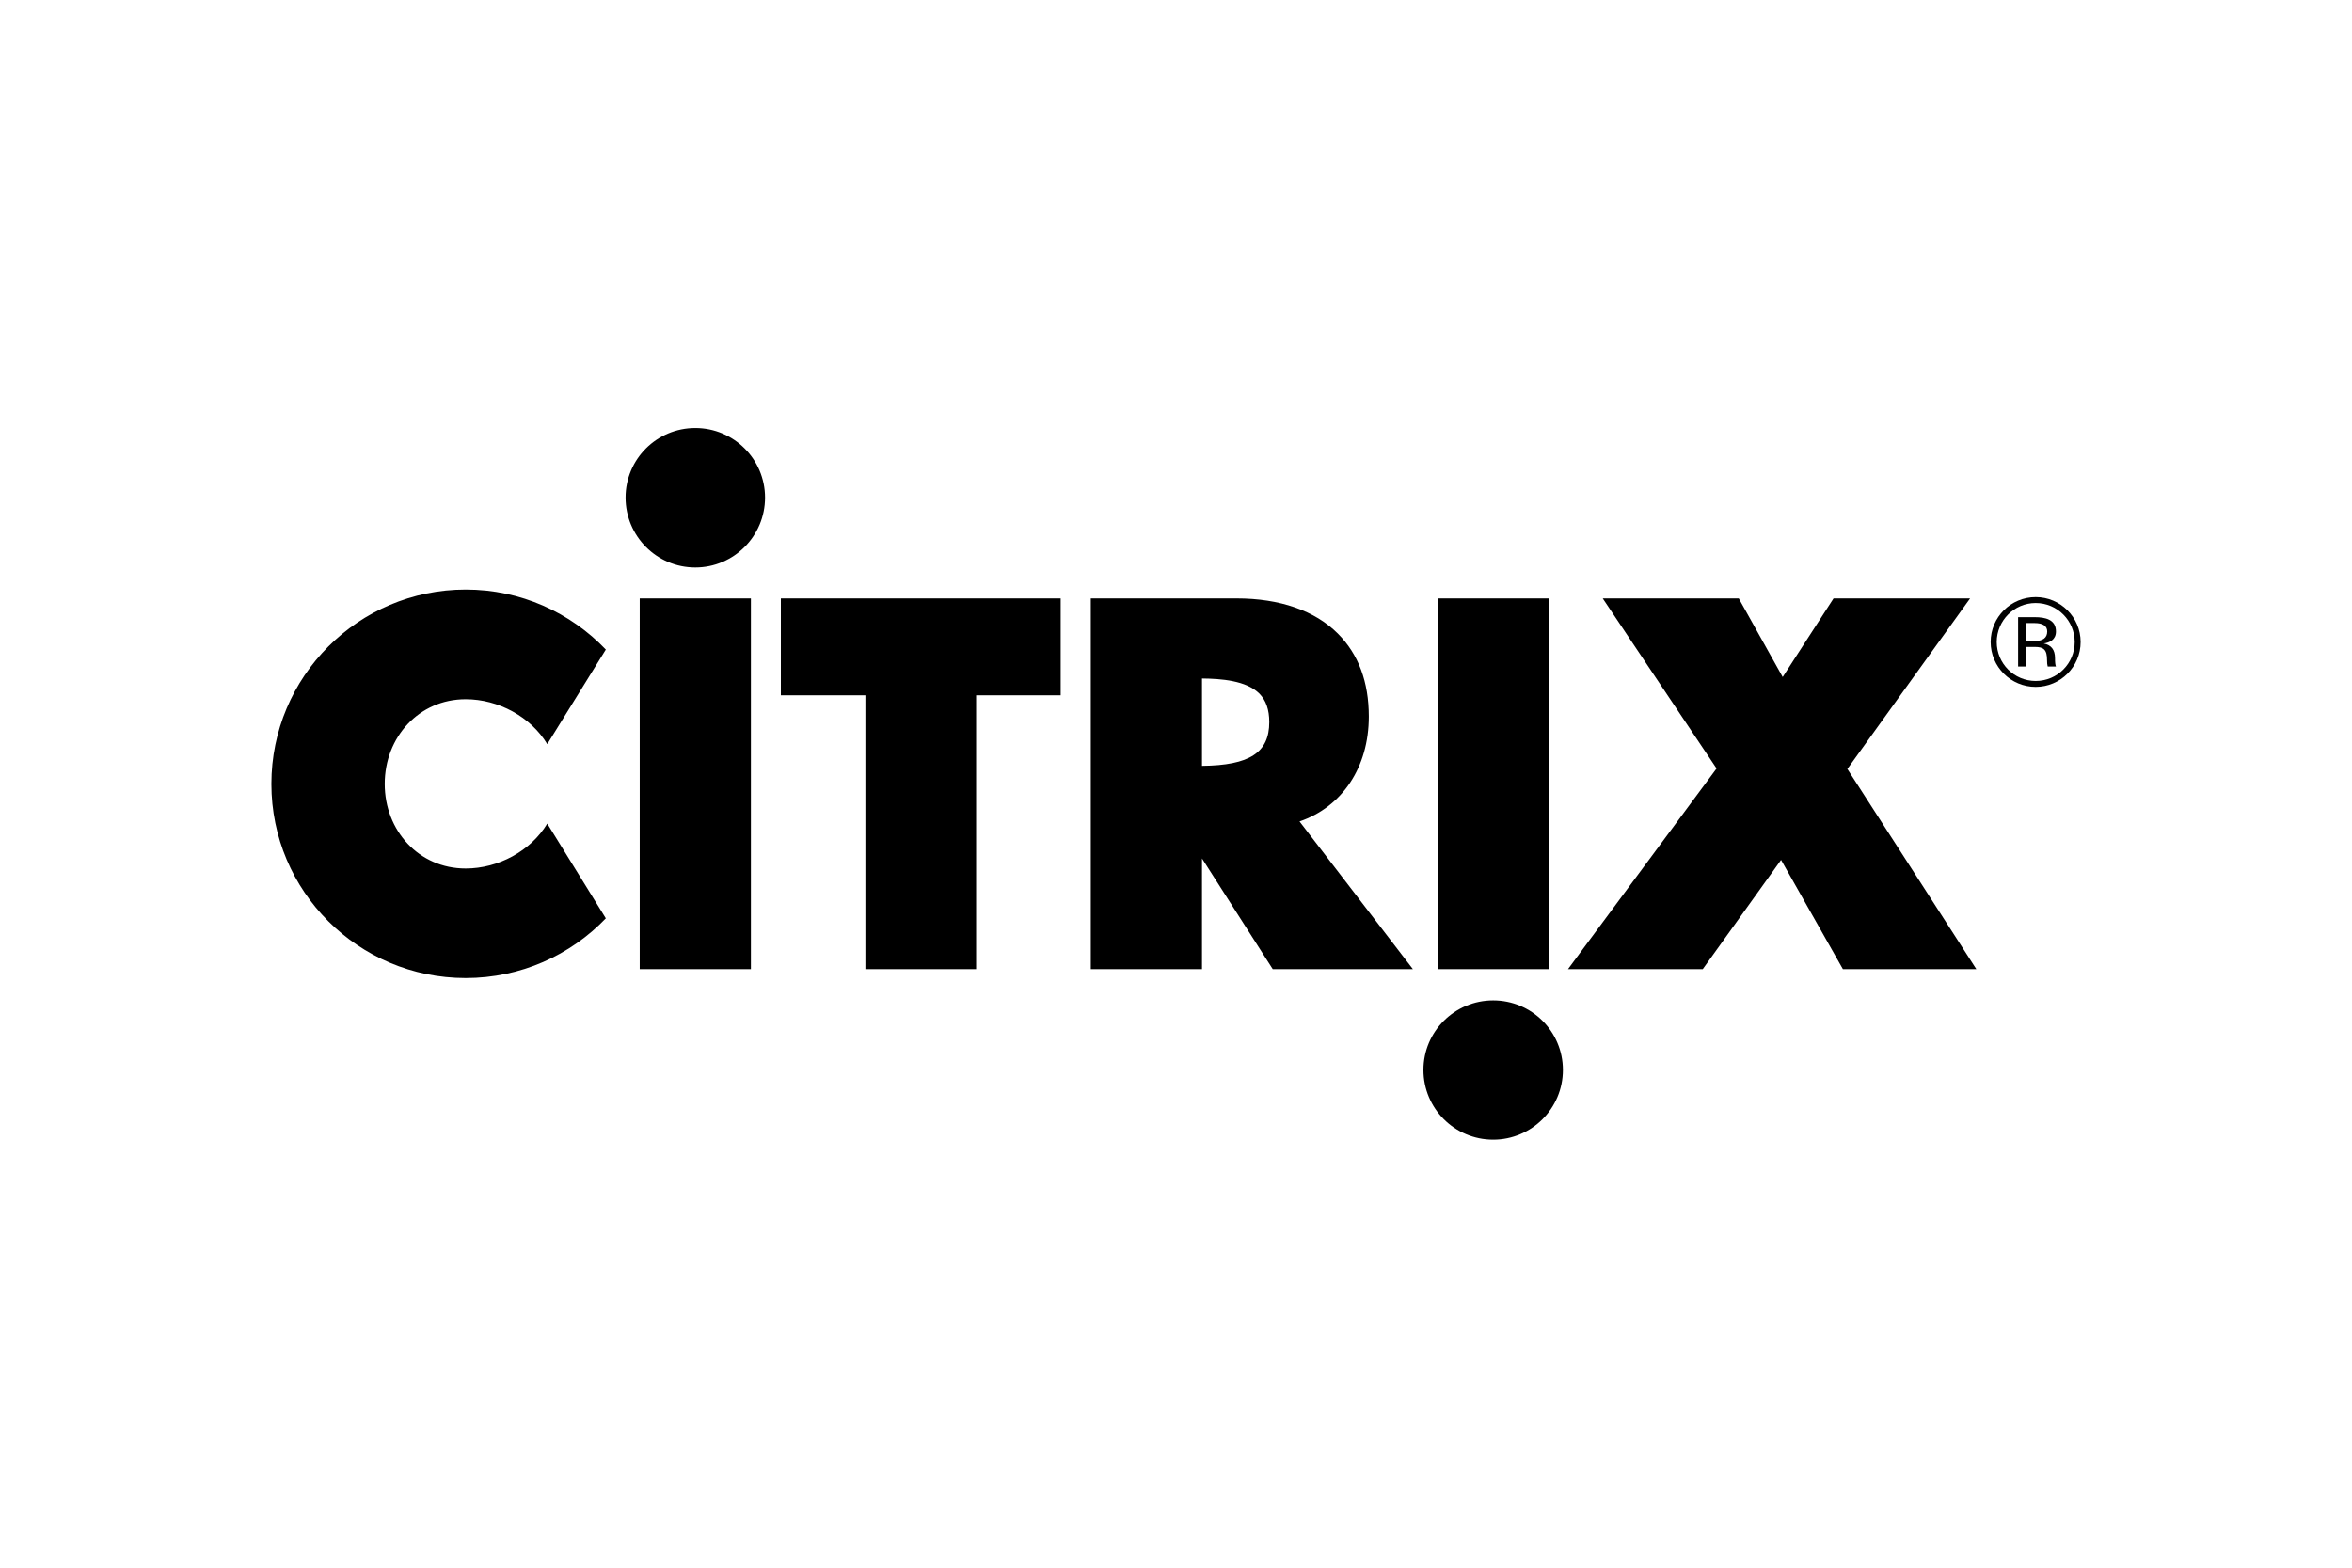 <?xml version="1.0" encoding="UTF-8"?>
<svg xmlns="http://www.w3.org/2000/svg" width="1200" height="800" viewBox="0 0 1200 800" fill="none">
  <path d="M1038.62 304.7C1051.21 304.7 1061.54 314.94 1061.54 327.614C1061.54 340.288 1051.21 350.527 1038.62 350.527C1025.95 350.527 1015.64 340.288 1015.64 327.614C1015.64 314.94 1025.95 304.7 1038.62 304.7ZM1058.52 327.614C1058.52 316.703 1049.62 307.722 1038.62 307.722C1027.63 307.722 1018.74 316.703 1018.74 327.614C1018.74 338.609 1027.64 347.506 1038.62 347.506C1049.63 347.506 1058.52 338.609 1058.52 327.614Z" fill="black"></path>
  <path d="M1048.95 340.12H1044.75C1044.51 339.196 1044.41 338.357 1044.41 336.93C1044.41 331.559 1042.75 330.132 1038.12 330.132H1033.68V340.12H1029.65V314.94H1038.13C1043.51 314.94 1048.96 316.115 1048.96 322.242C1048.96 326.523 1045.67 327.95 1042.76 328.369C1046.52 329.209 1048.48 331.475 1048.48 335.923C1048.45 337.686 1048.62 339.448 1048.95 340.12ZM1044.5 322.242C1044.5 319.305 1042.06 317.962 1038.11 317.962H1033.67V327.11H1038.11C1042.24 327.11 1044.5 325.516 1044.5 322.242ZM940.255 494.555L908.707 438.824L868.755 494.555H800.004L875.806 392.158L817.725 305.372H887.126L909.536 345.491L935.482 305.372H1005.15L942.532 392.41L1008.33 494.555H940.255ZM761.826 510.502C781.466 510.502 797.402 526.365 797.402 546.006C797.402 565.646 781.455 581.583 761.826 581.583C742.175 581.583 726.239 565.636 726.239 546.006C726.228 526.365 742.186 510.502 761.826 510.502ZM663.027 419.184L720.867 494.555H649.357L613.266 438.069V494.555H556.528V305.372H630.891C652.966 305.372 670.843 311.583 682.583 323.333C693.074 333.825 698.373 348.009 698.373 365.635C698.373 391.654 684.681 411.798 663.027 419.184ZM647.583 368.489C647.583 362.11 645.915 357.41 642.547 353.969C635.833 347.254 622.907 346.331 613.266 346.247V390.815C637.522 390.563 647.583 384.1 647.583 368.489ZM498.017 354.808V494.555H441.53V354.808H398.399V305.372H541.158V354.808H498.017ZM326.385 494.555V305.372H383.113V494.555H326.385ZM354.754 218.418C374.395 218.418 390.331 234.365 390.331 253.921C390.331 273.561 374.384 289.593 354.754 289.593C335.03 289.593 319.167 273.561 319.167 253.921C319.156 234.365 335.019 218.418 354.754 218.418ZM309.095 331.475L279.215 379.736C270.822 365.803 254.277 356.822 237.585 356.822C213.737 356.822 196.29 376.211 196.29 400.047C196.29 423.884 213.737 443.199 237.585 443.199C254.277 443.199 270.822 434.219 279.215 420.286L309.095 468.631C291.05 487.432 265.702 499.108 237.585 499.108C182.861 499.108 138.461 454.803 138.461 400.057C138.461 345.334 182.861 300.85 237.585 300.85C265.702 300.839 291.05 312.59 309.095 331.475ZM733.452 494.55V305.367H790.181V494.55H733.452Z" fill="black"></path>
</svg>
